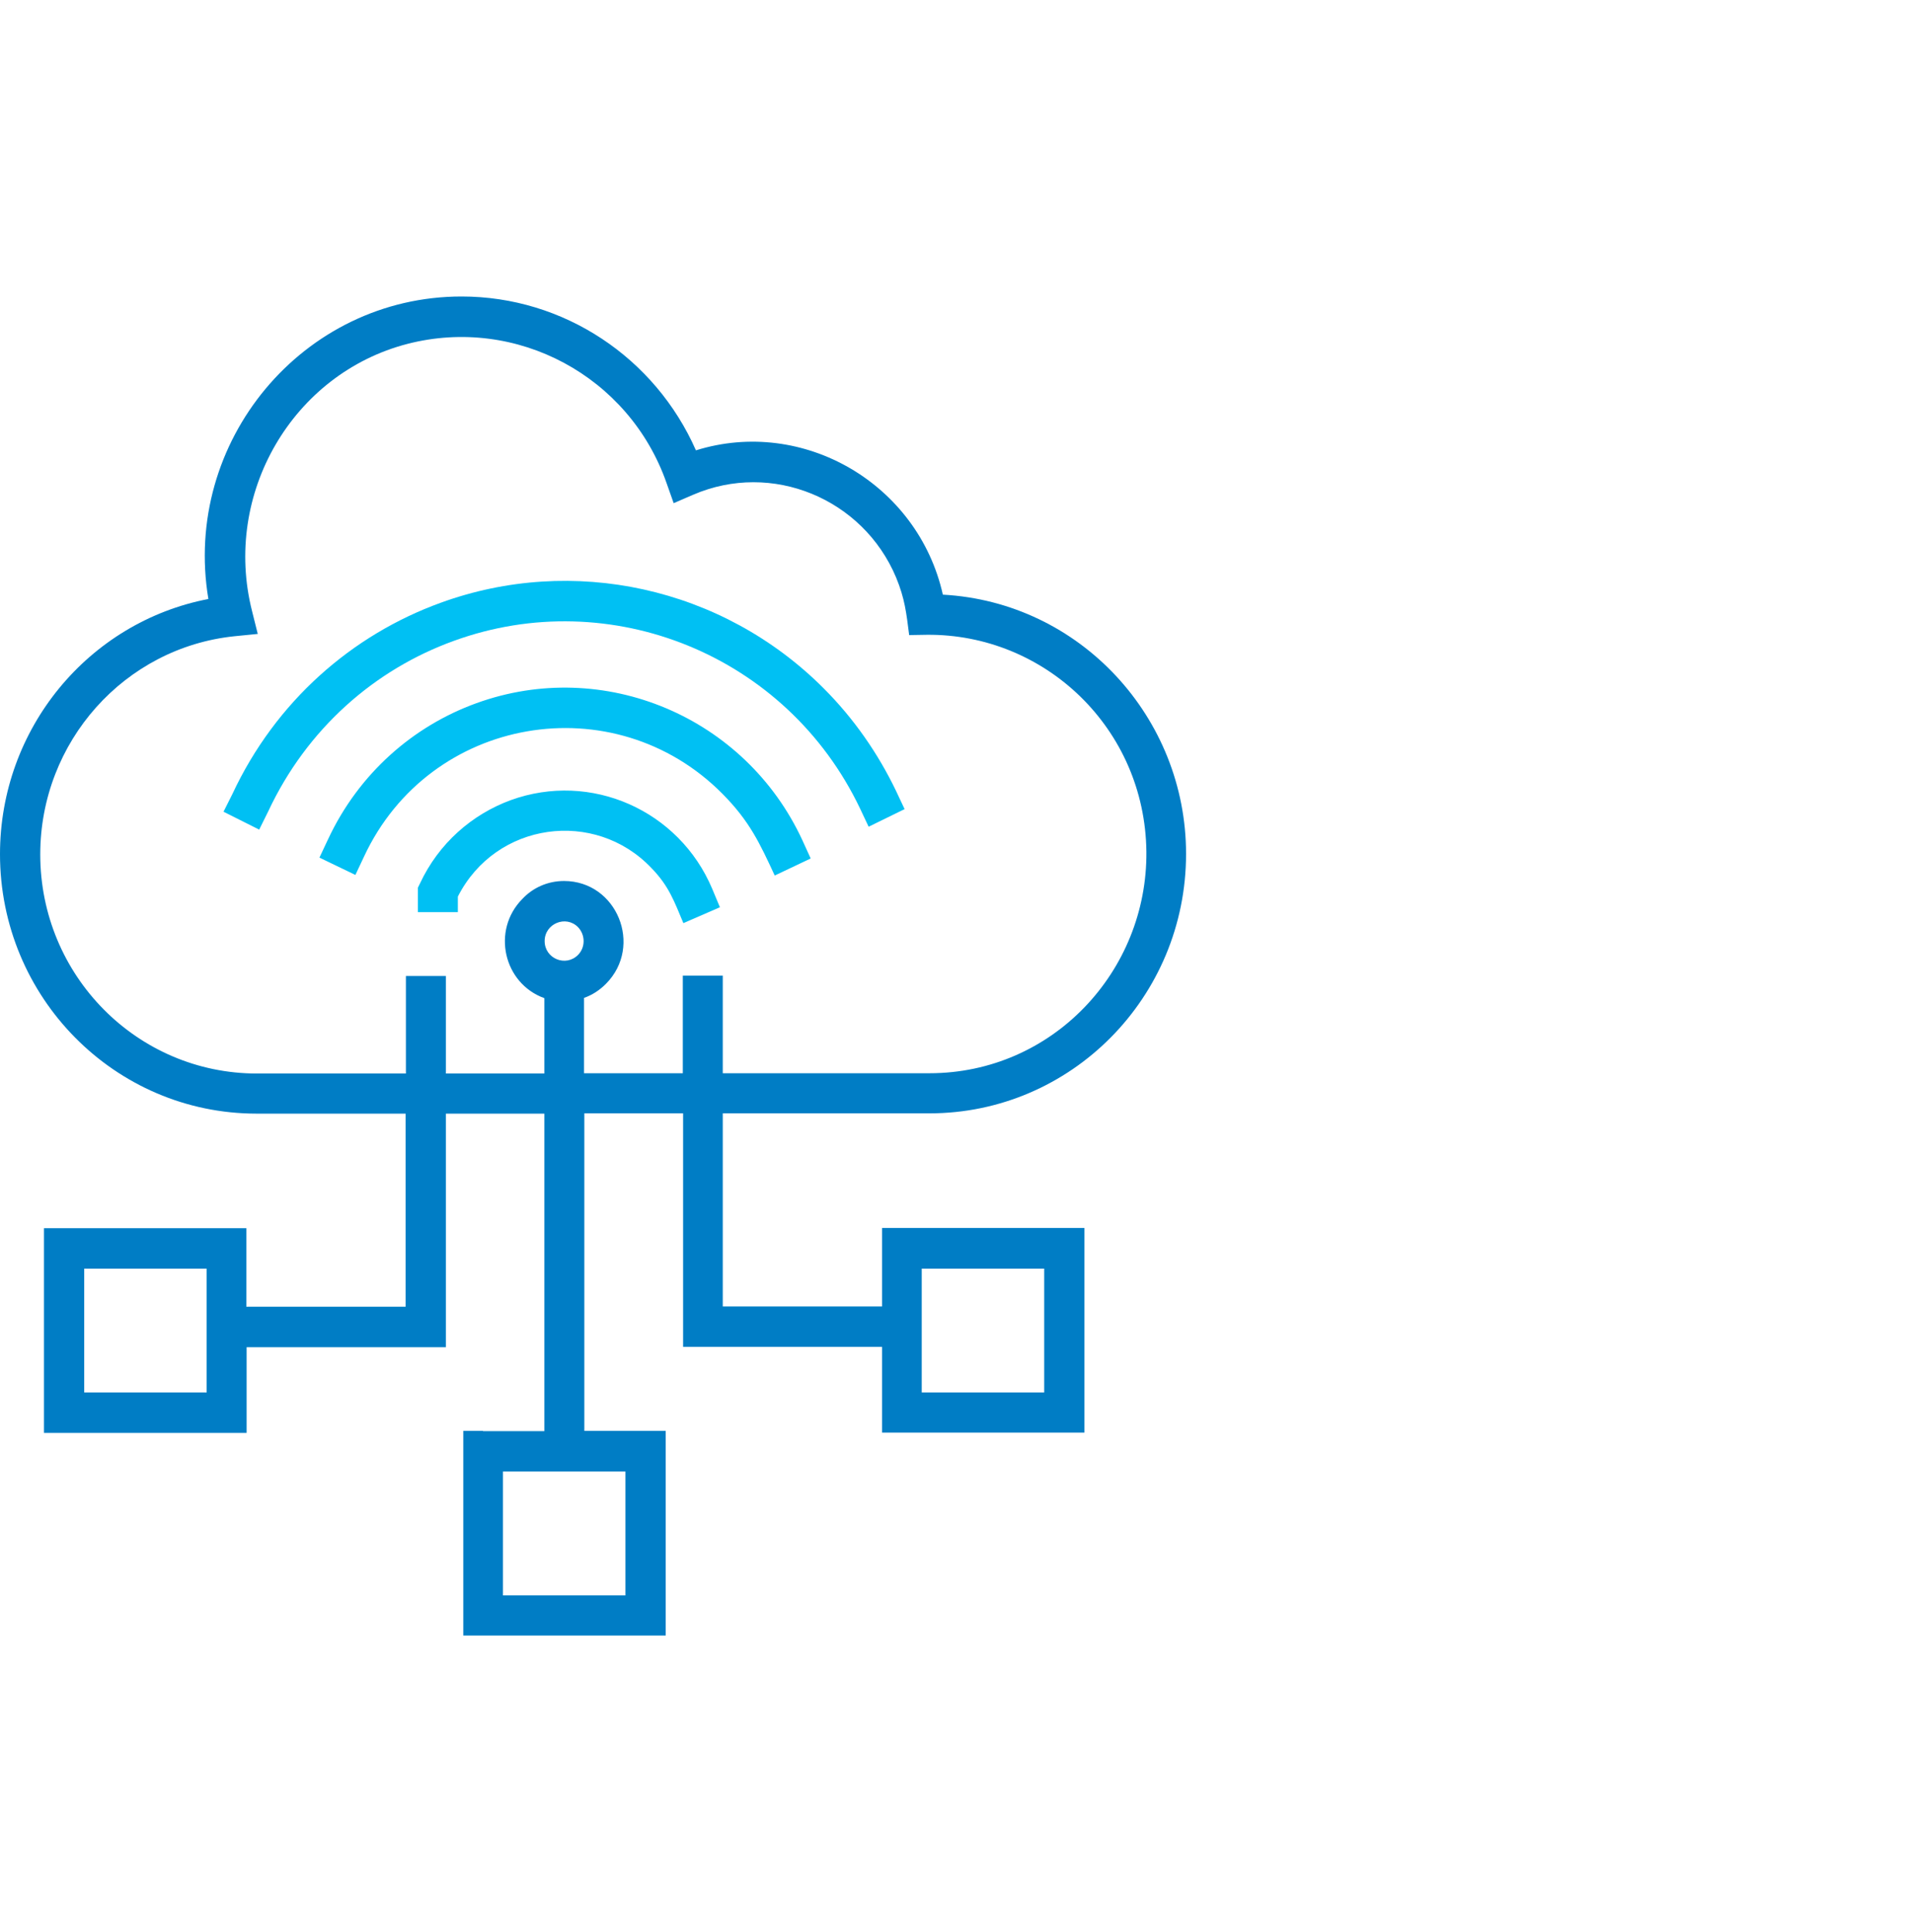 <svg xmlns="http://www.w3.org/2000/svg" width="100" height="101" viewBox="0 0 100 101" fill="none"><path d="M29.485 46.056C32.246 46.056 33.634 49.451 31.679 51.428C31.351 51.76 30.963 52.017 30.53 52.167V56.106H35.693V51.005H37.782V56.106H48.585C55.017 56.106 59.986 50.779 59.926 44.517C59.851 38.089 54.629 33.124 48.436 33.185L47.526 33.2C47.377 32.038 47.302 31.299 46.84 30.182C45.108 26.063 40.349 24.086 36.23 25.866L35.215 26.304L34.842 25.248C32.888 19.665 27.008 16.511 21.308 17.975C15.295 19.529 11.624 25.821 13.176 31.948L13.474 33.14L12.266 33.26C6.521 33.849 2.104 38.768 2.104 44.668C2.104 51.005 7.177 56.121 13.43 56.121H21.219V51.021H23.308V56.121H28.456V52.182C26.322 51.413 25.68 48.636 27.307 46.992C27.859 46.403 28.635 46.056 29.485 46.056ZM30.217 48.471C29.575 47.822 28.471 48.289 28.471 49.195C28.471 50.115 29.575 50.568 30.217 49.919C30.605 49.527 30.605 48.878 30.217 48.471ZM25.248 74.817H28.456V58.218H23.308V70.426H12.892V74.907H2.298V64.209H12.877V68.313H21.204V58.218H13.415C5.999 58.218 0 52.137 0 44.653C0 38.089 4.626 32.521 10.893 31.314C9.52 23.105 15.817 15.5 24.128 15.5C29.471 15.5 34.245 18.699 36.379 23.543C41.99 21.792 47.988 25.293 49.287 31.087C56.479 31.48 62 37.516 62 44.638C62 52.137 55.986 58.203 48.585 58.203H37.782V68.298H46.108V64.194H56.688V74.892H46.108V70.41H35.708V58.203H30.545V74.802H34.798V85.5H24.218V74.802H25.248V74.817ZM32.694 76.929H26.292V83.403H32.694V76.929ZM10.788 66.321H4.402V72.795H10.803V66.321H10.788ZM54.584 66.321H48.182V72.795H54.584V66.321Z" fill="#007DC5"></path><path d="M23.934 46.871V47.686H21.846V46.403L21.95 46.192C22.935 44.079 24.681 42.571 26.695 41.831C30.888 40.307 35.499 42.359 37.23 46.464L37.633 47.429L35.723 48.259C35.245 47.127 34.977 46.328 34.051 45.377C31.097 42.269 25.919 42.963 23.934 46.871ZM14.012 42.435L13.549 43.37L11.684 42.435L12.146 41.514C14.414 36.655 18.413 33.185 23.039 31.51C29.918 29.005 37.752 30.665 43.064 35.992C44.631 37.561 45.899 39.387 46.84 41.348L47.287 42.299L45.407 43.219L44.959 42.269C41.124 34.226 31.903 30.529 23.726 33.502C19.592 34.996 16.041 38.089 14.012 42.435ZM19.025 44.789L18.578 45.739L16.698 44.834L17.145 43.883C18.757 40.428 21.607 37.953 24.904 36.761C31.56 34.347 38.961 37.47 41.945 43.928L42.378 44.879L40.498 45.77C39.707 44.064 39.185 42.933 37.767 41.499C32.097 35.78 22.457 37.41 19.025 44.789Z" fill="#00C0F3"></path></svg>